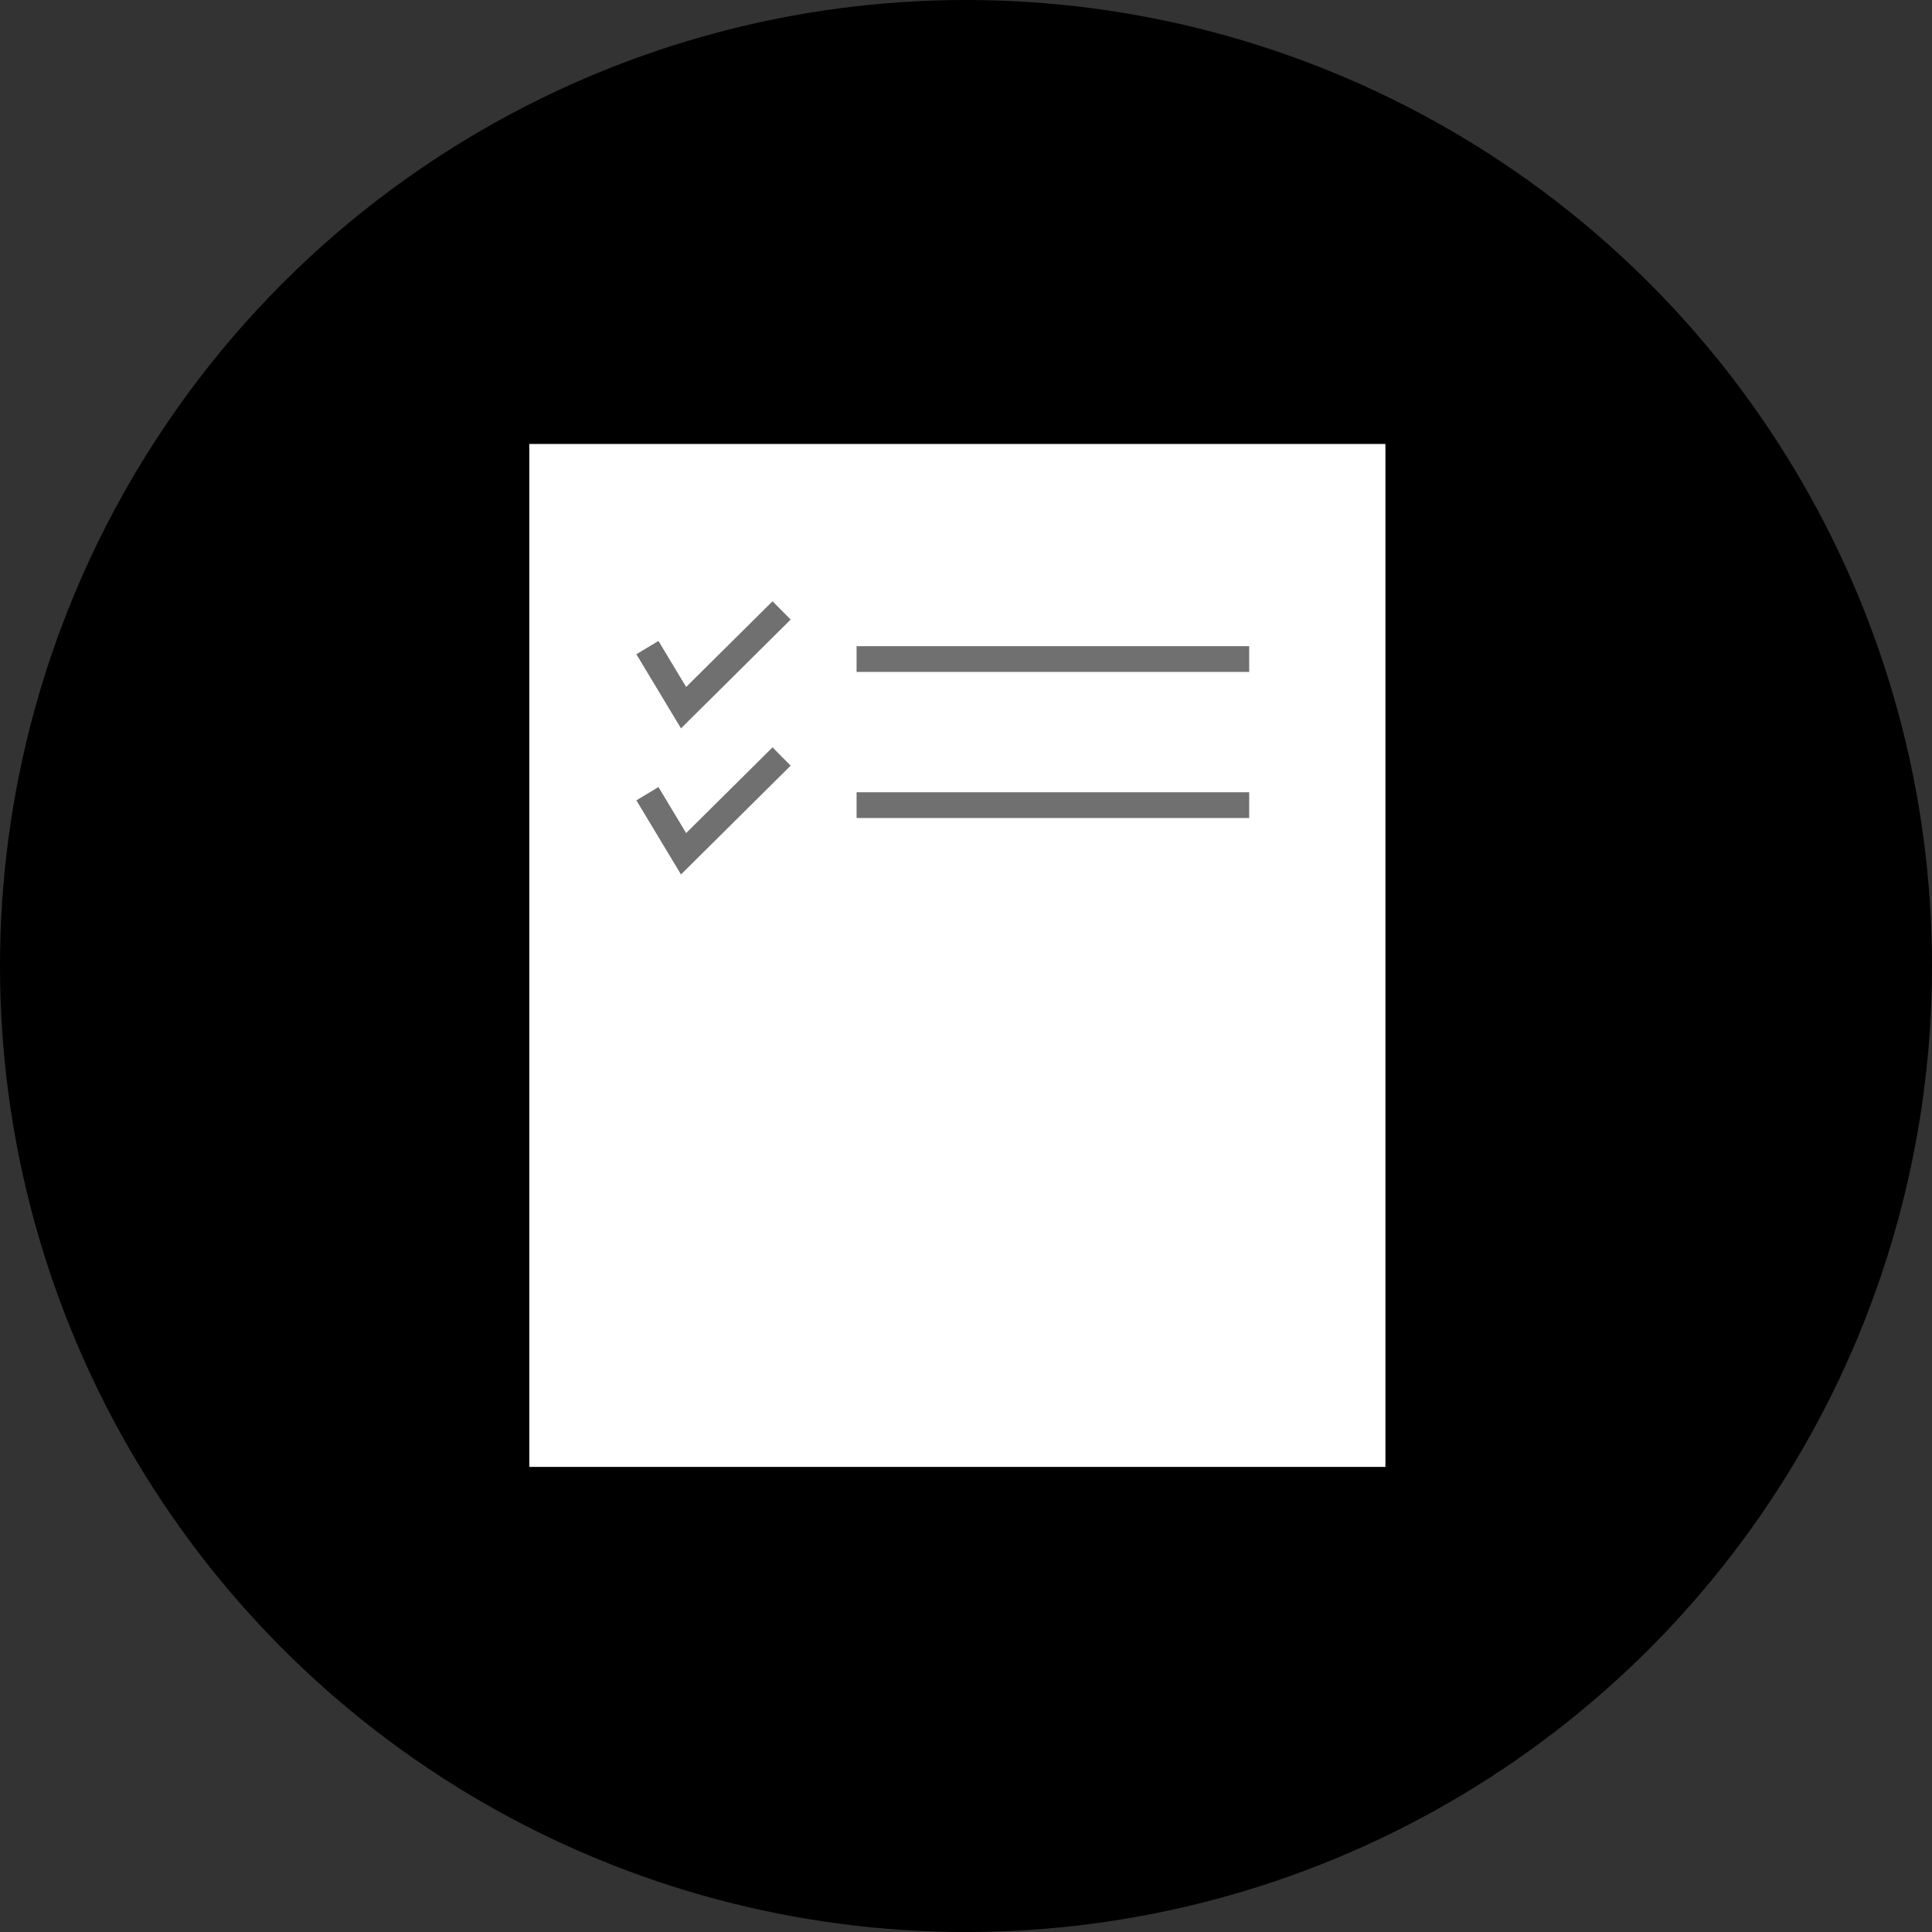 <svg xmlns="http://www.w3.org/2000/svg" viewBox="0 0 150 150">
  <rect x="0" y="0" width="150" height="150" fill="#333333" stroke="none"/>
  <g transform="translate(-248 -6360.319)">
    <circle cx="75" cy="75" r="75" transform="translate(248 6360.319)"/>
    <g transform="translate(289.094 6394.788)">
      <path d="M2250.2,6486.413v79.421h66.469v-79.421Z" transform="translate(-2250.199 -6486.413)" fill="#fff"/>
      <path d="M2269.394,6648.131l2.807,4.664,7.611-7.551" transform="translate(-2260.223 -6632.32)" fill="none" stroke="#707070" stroke-width="2"/>
      <path d="M2269.394,6648.131l2.807,4.664,7.611-7.551" transform="translate(-2260.223 -6620.978)" fill="none" stroke="#707070" stroke-width="2"/>
      <path d="M2281.281,6648.241h30.482" transform="translate(-2255.87 -6631.541)" fill="none" stroke="#707070" stroke-width="2"/>
      <path d="M2281.281,6648.241h30.482" transform="translate(-2255.87 -6620.199)" fill="none" stroke="#707070" stroke-width="2"/>
    </g>
  </g>
</svg>
